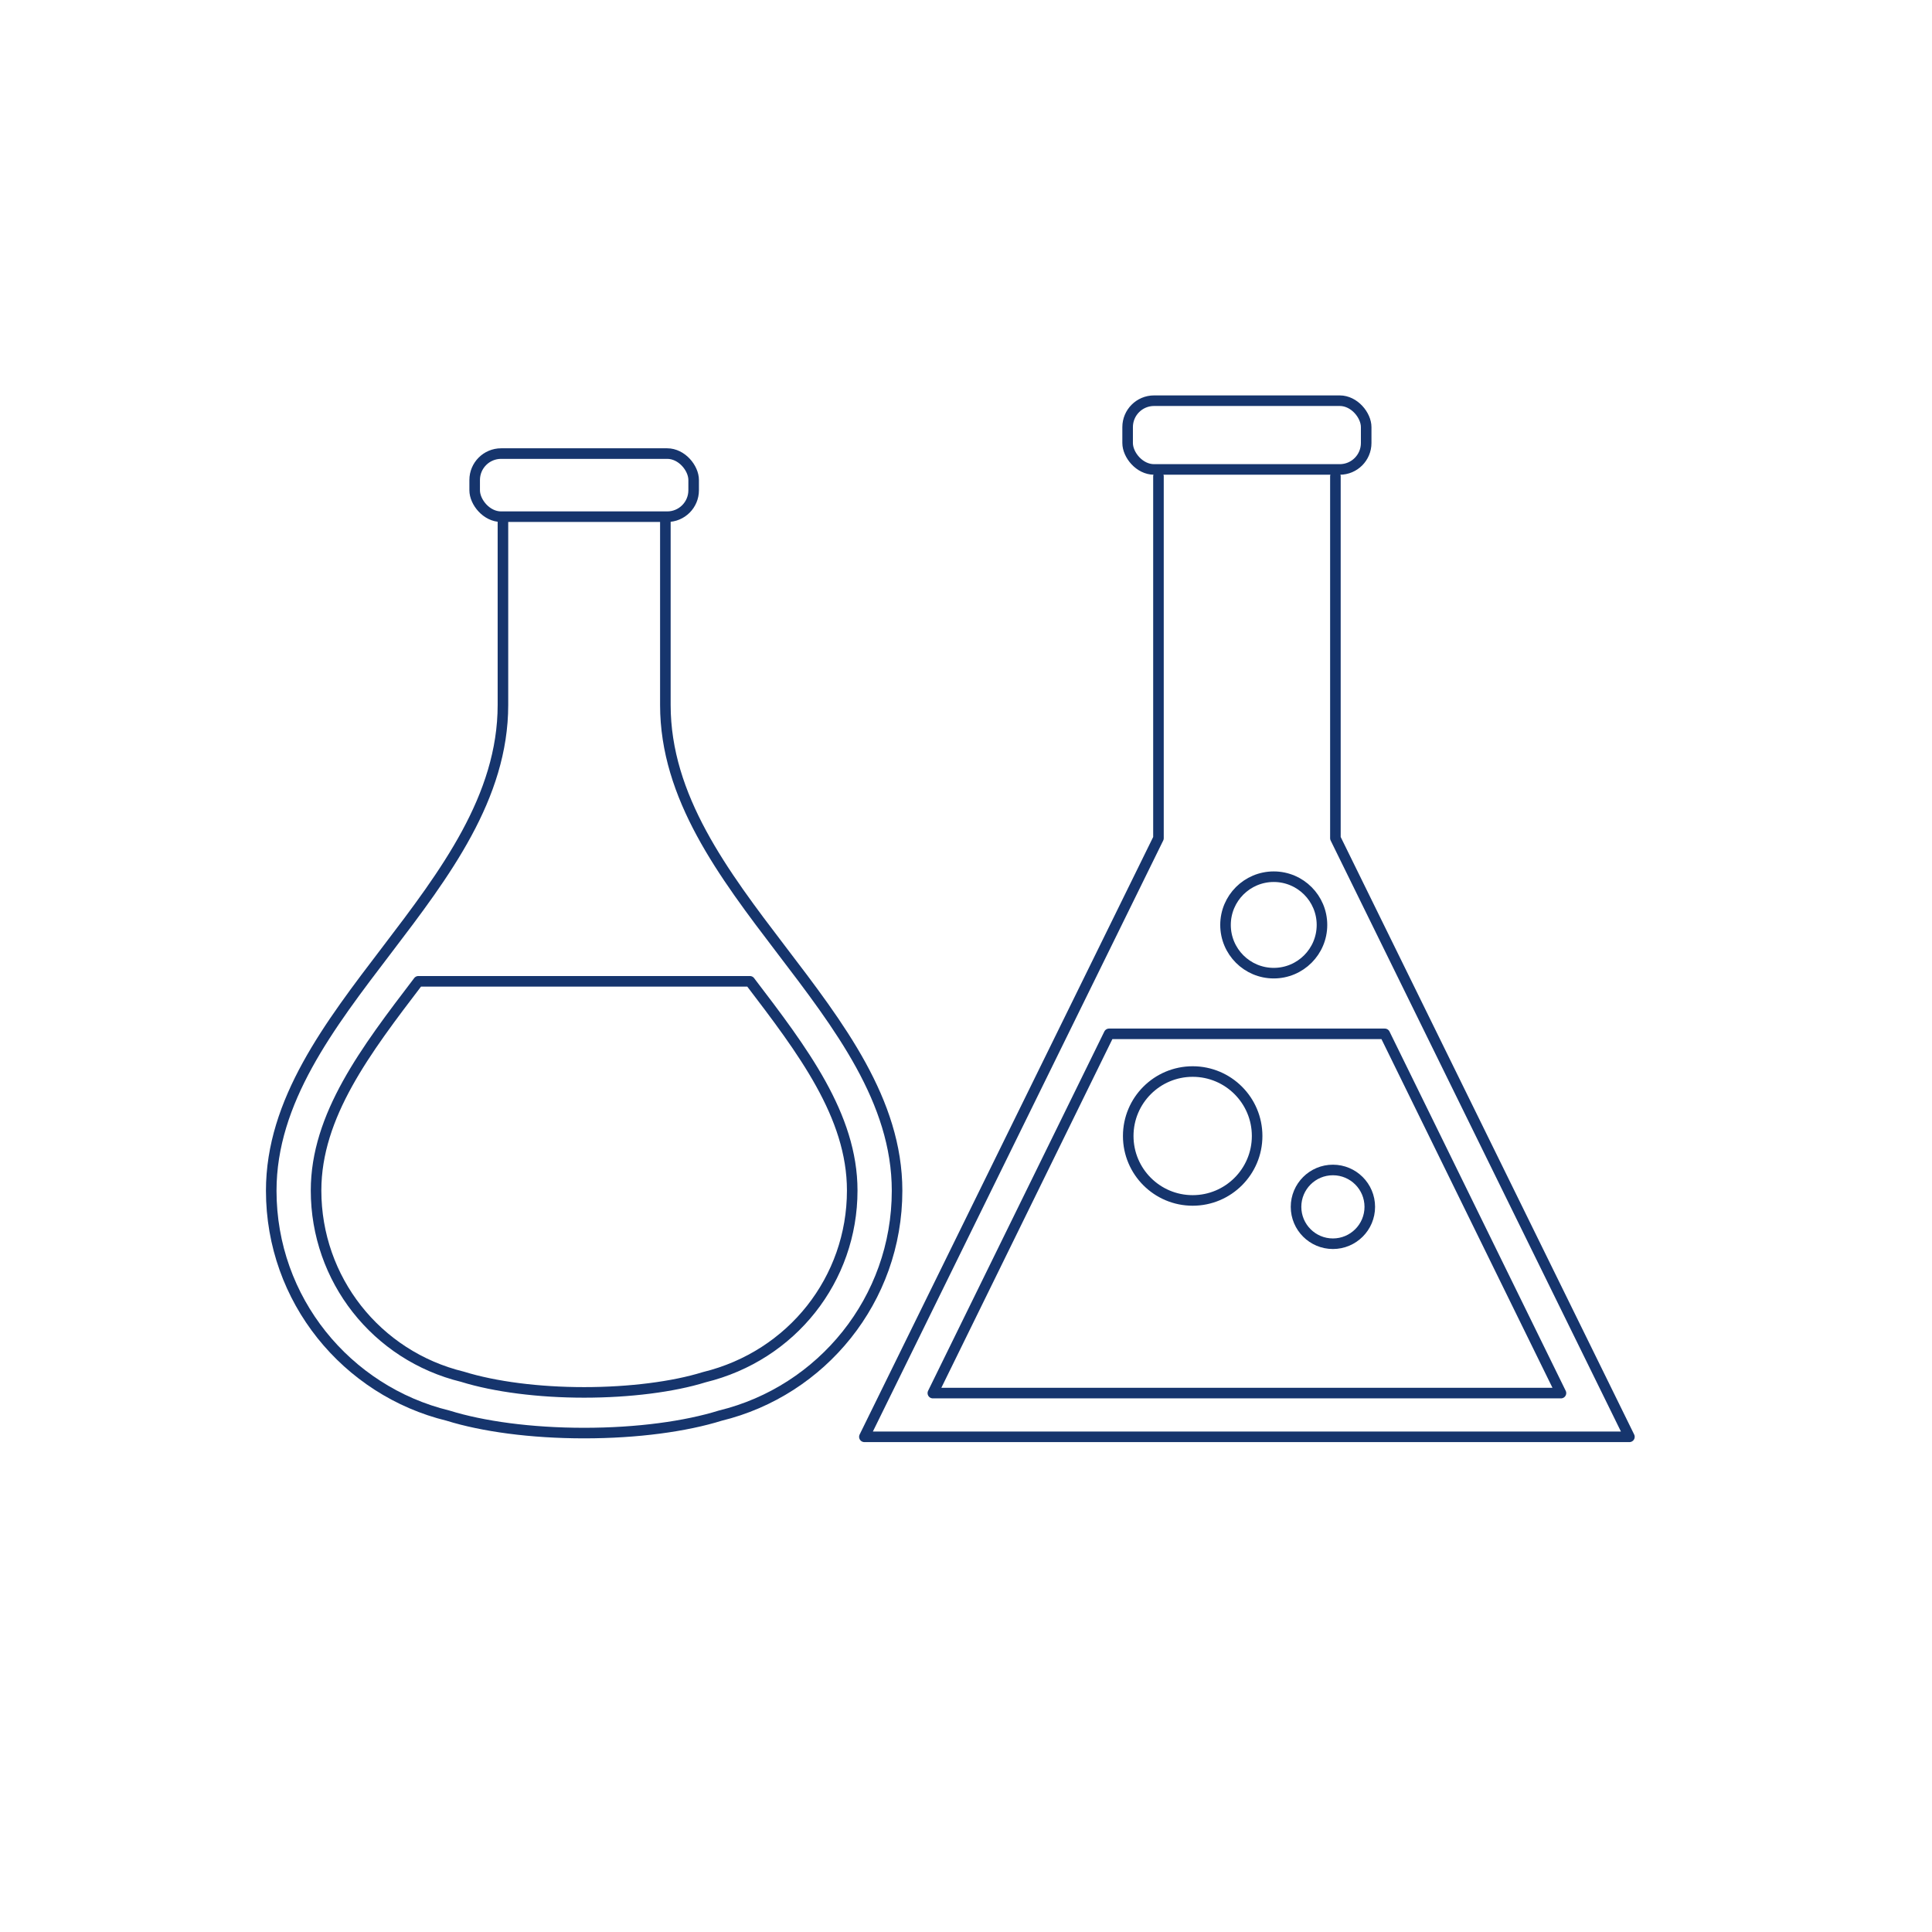 <?xml version="1.0" encoding="UTF-8"?> <svg xmlns="http://www.w3.org/2000/svg" id="Layer_1" version="1.1" viewBox="0 0 128 128"><defs><style> .st0 { fill: none; stroke: #16356d; stroke-linecap: round; stroke-linejoin: round; stroke-width: .7px; } </style></defs><rect class="st0" x="31.448" y="30.051" width="14.508" height="4.181" rx="1.751" ry="1.751"></rect><path class="st0" d="M33.321,34.506v12.197c0,12.215-15.351,20.303-15.351,32.187,0,7.222,4.993,13.262,11.711,14.899,2.286.712,5.48,1.156,9.02,1.156s6.734-.444,9.02-1.156c6.718-1.636,11.712-7.677,11.712-14.899,0-11.885-15.351-19.973-15.351-32.187v-12.197"></path><path class="st0" d="M27.72,65.014c-3.487,4.573-6.78,8.893-6.78,13.86,0,5.874,3.989,10.948,9.7,12.339,2.158.669,5.058,1.037,8.061,1.037s5.902-.367,7.959-1.008c5.813-1.42,9.802-6.494,9.802-12.368,0-4.967-3.293-9.286-6.78-13.86h-21.963Z"></path><rect class="st0" x="74.708" y="26.547" width="15.805" height="4.555" rx="1.751" ry="1.751"></rect><polyline class="st0" points="76.751 31.559 76.751 55.533 57.268 95.193 107.953 95.193 88.474 55.533 88.474 31.559"></polyline><polygon class="st0" points="103.417 92.296 91.744 68.495 73.479 68.495 61.804 92.296 103.417 92.296"></polygon><circle class="st0" cx="84.389" cy="61.279" r="3.195"></circle><circle class="st0" cx="79.018" cy="75.262" r="4.27"></circle><circle class="st0" cx="88.309" cy="79.957" r="2.443"></circle></svg> 